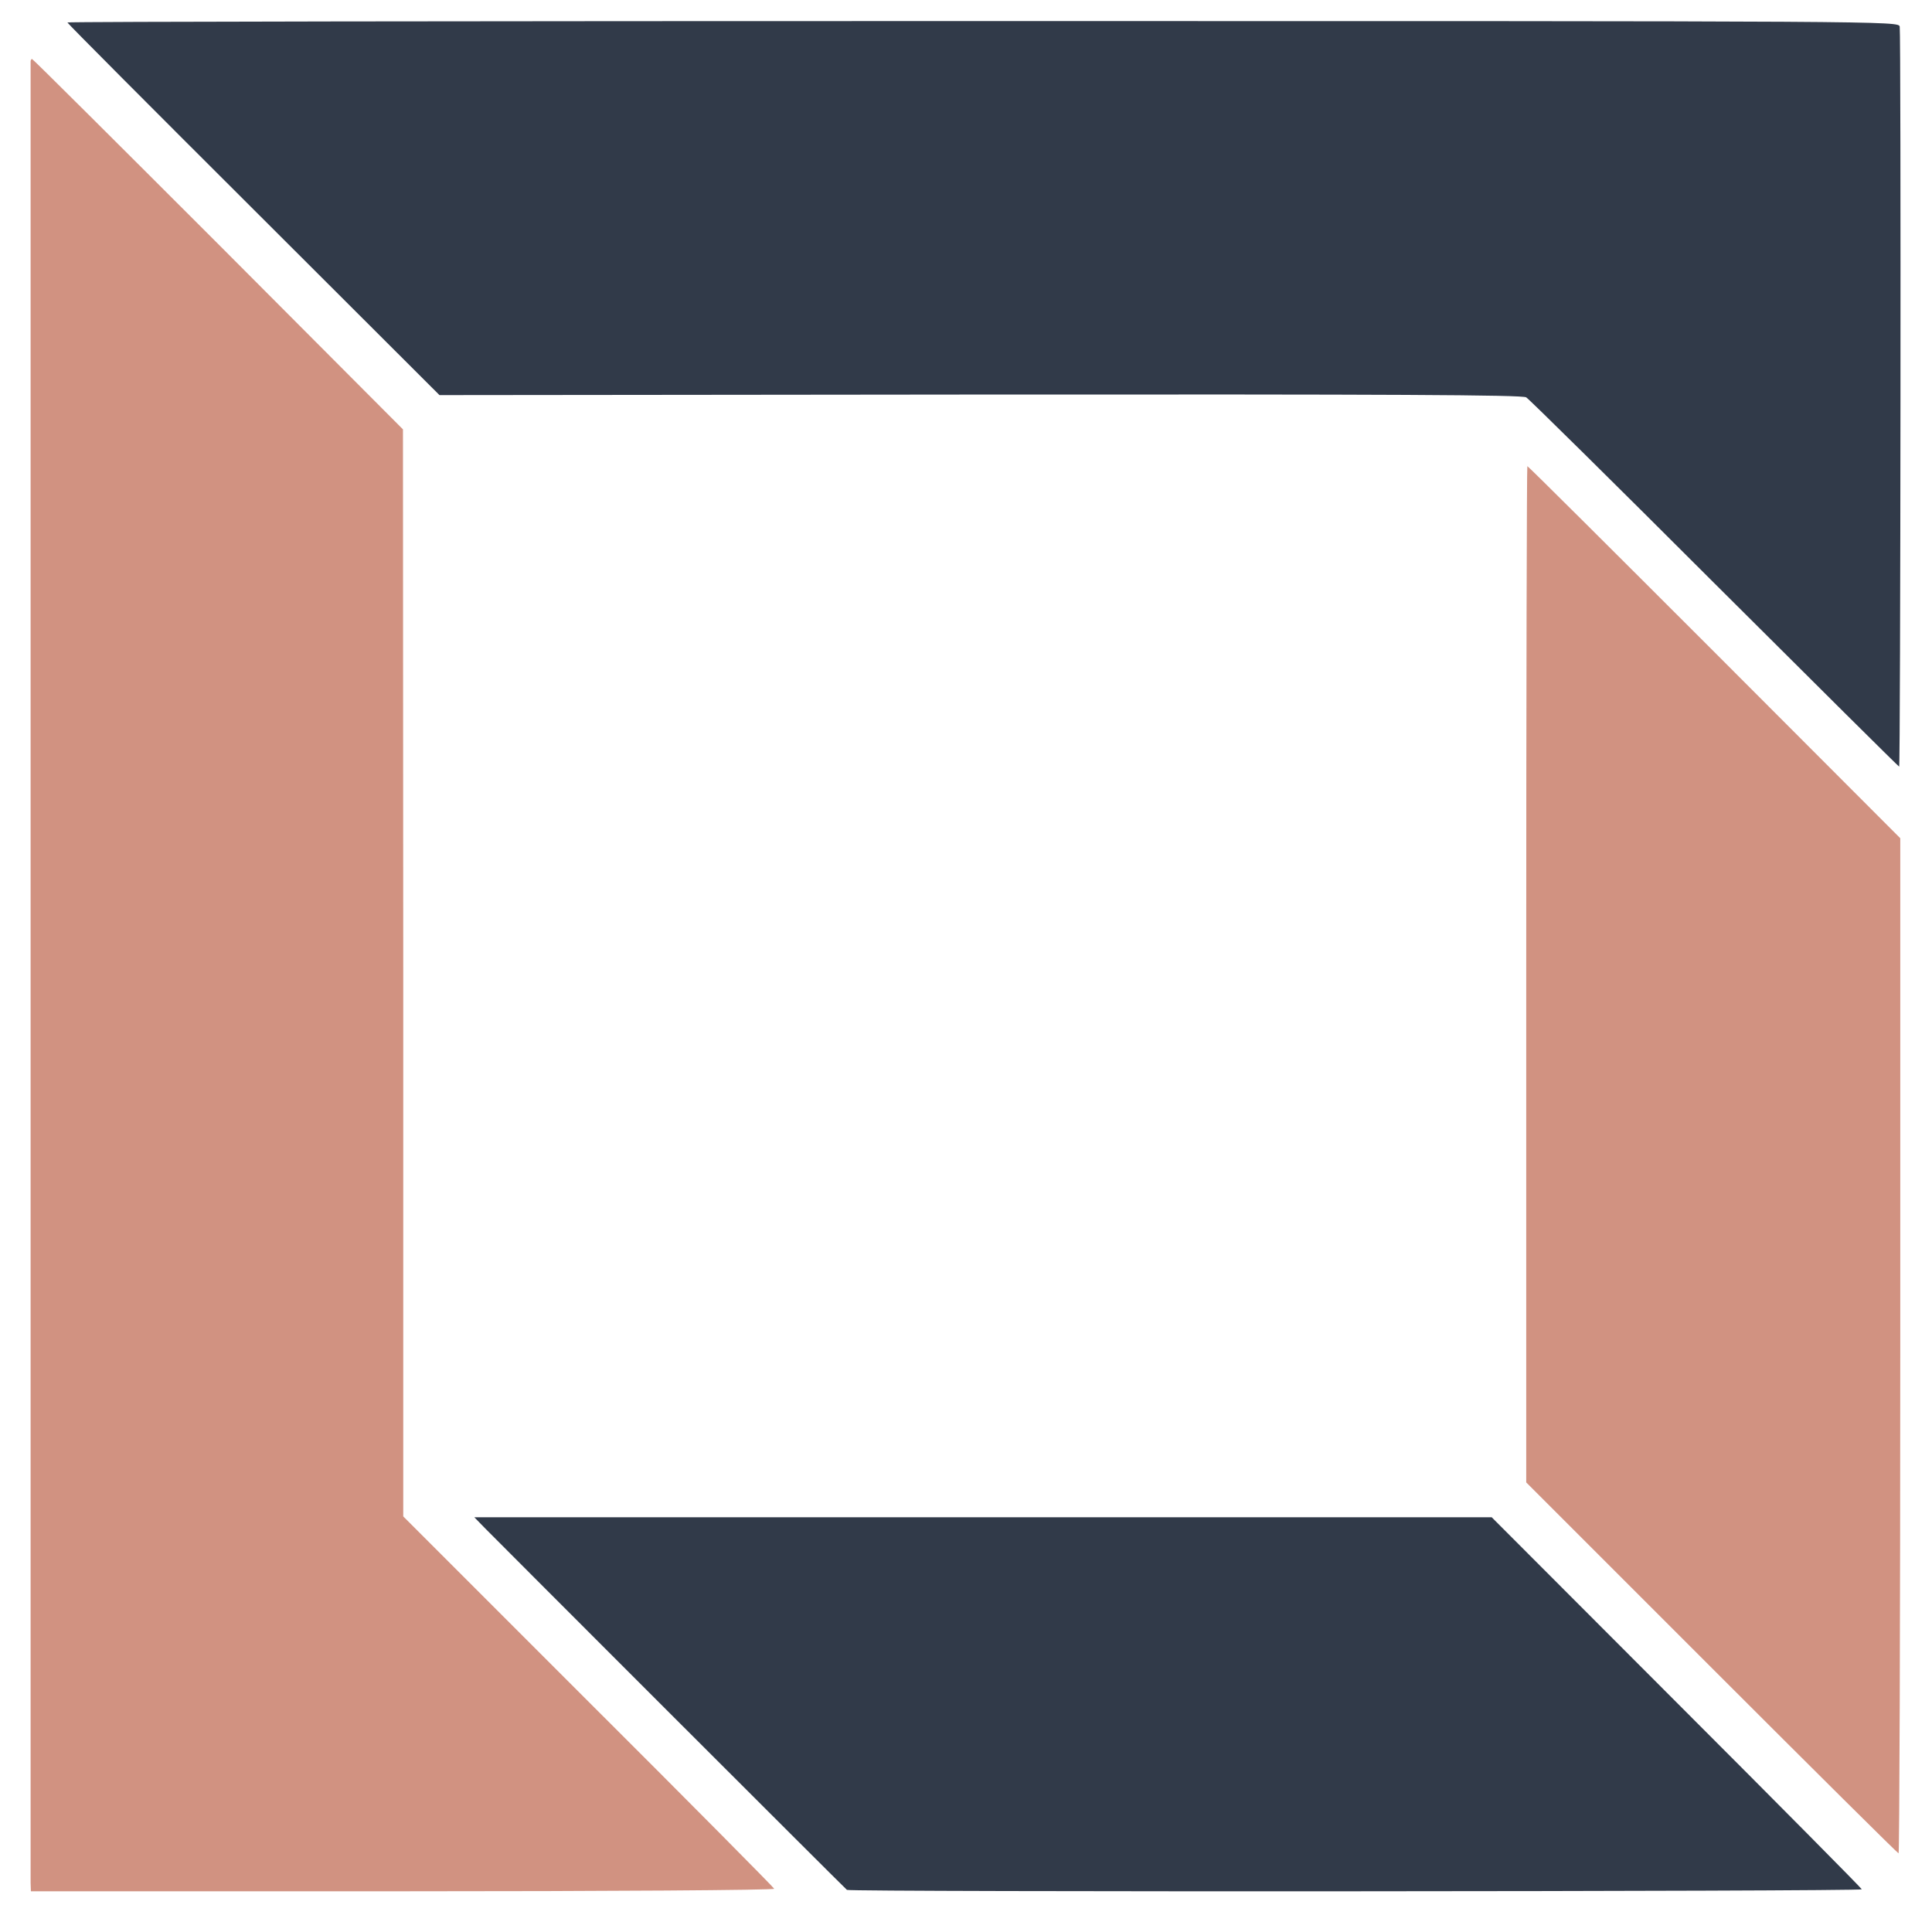 <svg width="688" height="688" viewBox="0 0 688 688" fill="none" xmlns="http://www.w3.org/2000/svg">
<path d="M24 8C24 8.3 53.8 38.2 90.3 74.6L156.5 140.7L349 140.5C495.3 140.4 542 140.6 543.5 141.5C544.6 142.2 574.8 172 610.7 207.9C646.6 243.7 676.1 273 676.3 273C676.8 273 677 12.1 676.5 9.5C676.1 7.5 675.3 7.5 350 7.5C170.7 7.5 24 7.7 24 8Z" fill="#313A49"/>
<path d="M10.9 21.7C10.9 22.7 10.9 666.5 10.9 670.5L11 673.5H143.5C216.5 673.5 275.9 673.1 275.7 672.6C275.6 672.2 245.8 642.1 209.5 605.9L143.6 540V346.4L143.5 152.9L77.7 86.9C41.5 50.7 11.7 21 11.4 21C11.2 21 11 21.3 10.9 21.7Z" fill="#D19281"/>
<path d="M543.5 346.9V527.9L609.5 593.9C645.8 630.2 675.8 660 676.1 660C676.4 660 676.7 578.7 676.7 479.2V298.5L610.5 232.2C574.1 195.8 544.2 166 543.9 166C543.7 166 543.5 247.4 543.5 346.9Z" fill="#D19281"/>
<path d="M172.7 544.2C176.8 548.4 300.6 672.2 301.6 673C302.5 673.8 663 673.6 663 672.8C663 672.5 633.3 642.5 597.1 606.3L531.2 540.3H350.1H168.9L172.7 544.2Z" fill="#313A49"/>
</svg>
